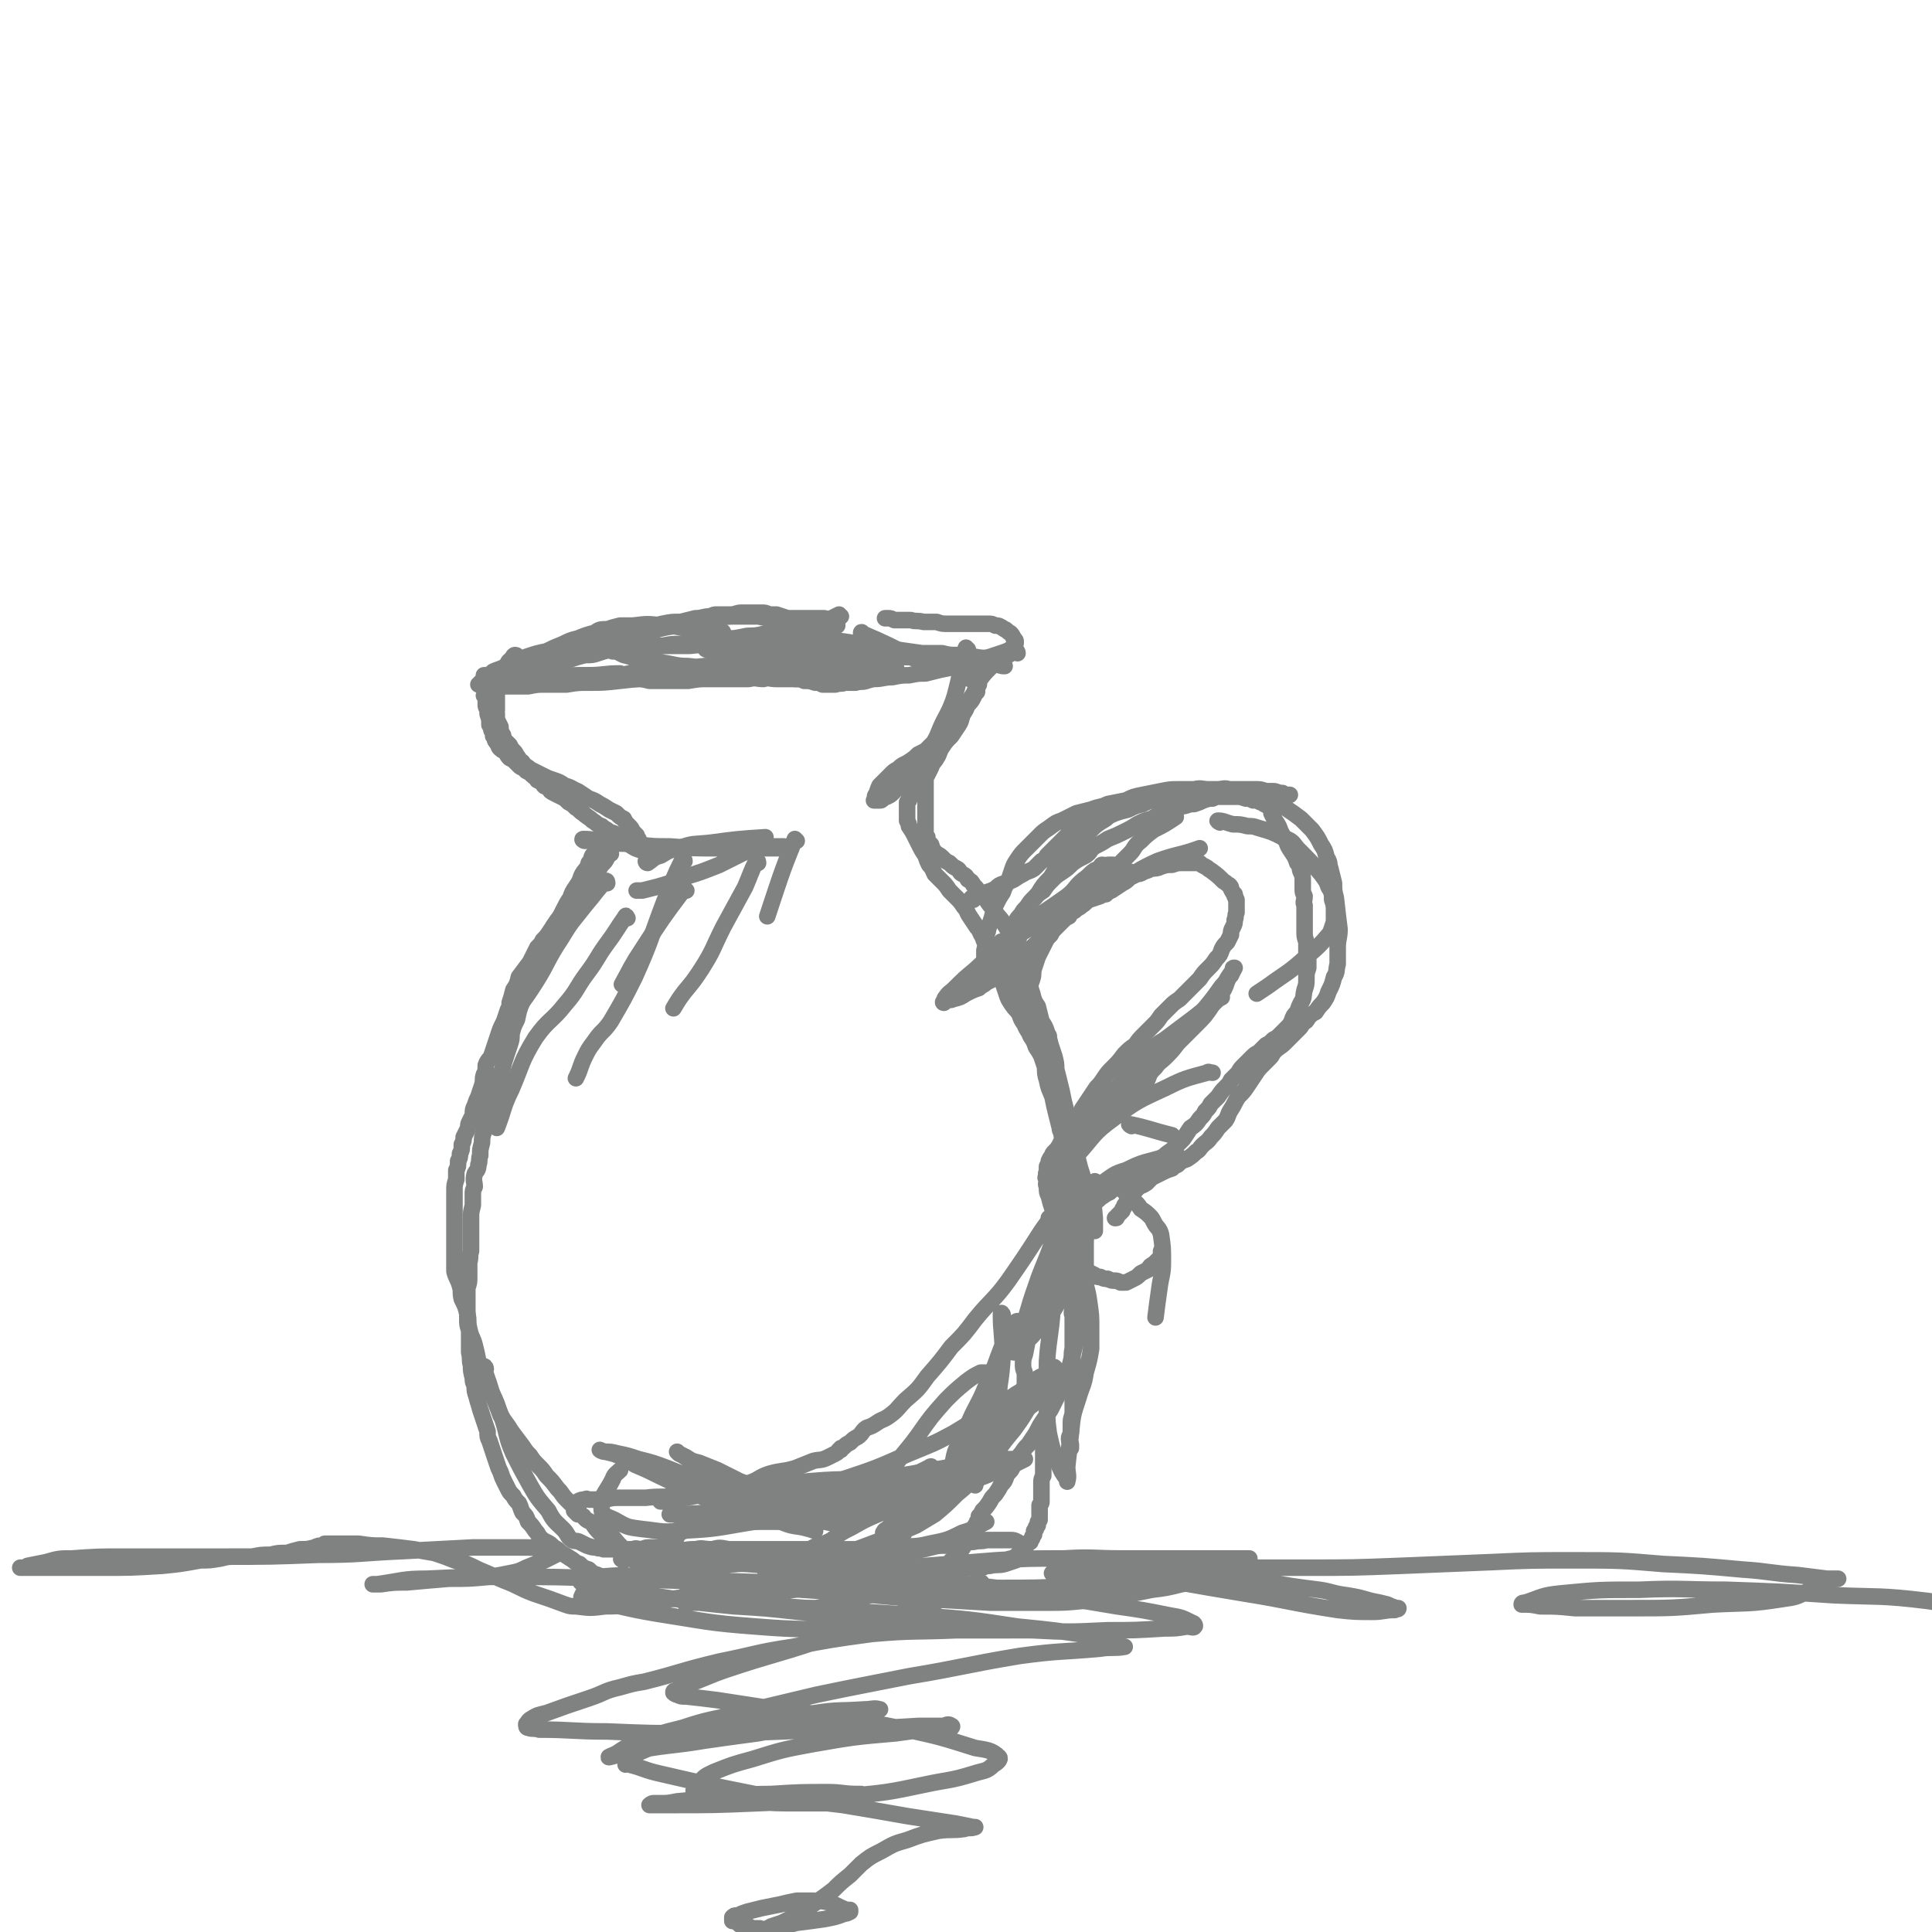 <svg viewBox='0 0 1050 1050' version='1.1' xmlns='http://www.w3.org/2000/svg' xmlns:xlink='http://www.w3.org/1999/xlink'><g fill='none' stroke='#808282' stroke-width='9' stroke-linecap='round' stroke-linejoin='round'><path d='M457,335c-1,0 -1,-1 -1,-1 -2,1 -2,1 -4,2 -4,1 -4,1 -8,2 -4,1 -4,1 -8,2 -3,1 -3,1 -6,1 -4,1 -4,1 -8,2 -5,1 -5,1 -9,2 -5,1 -5,0 -9,1 -5,1 -5,1 -10,1 -5,1 -5,1 -11,1 -6,1 -6,1 -13,2 -5,0 -5,0 -10,1 -5,0 -5,0 -10,1 -5,0 -5,0 -10,1 -4,0 -4,0 -8,0 -4,1 -4,1 -7,2 -3,1 -3,1 -7,1 -4,1 -4,1 -7,2 -4,1 -4,1 -8,2 -3,1 -3,1 -7,2 -3,0 -3,0 -6,1 -3,0 -3,0 -5,0 -3,1 -3,1 -5,1 -2,1 -2,0 -4,1 -2,0 -2,1 -3,1 -2,1 -2,0 -3,1 -1,0 -1,1 -2,1 -1,1 -1,1 -3,1 -1,1 -1,1 -2,1 0,0 0,0 -1,1 0,0 0,0 -1,0 0,1 0,1 -1,1 0,0 0,0 0,0 0,0 0,0 1,0 1,0 1,0 2,0 1,0 1,0 3,0 3,0 3,0 6,0 4,0 4,-1 7,-1 3,-1 3,-1 6,-1 2,0 2,0 4,0 2,0 2,0 3,0 1,0 1,0 3,0 2,-1 2,-1 4,-1 3,0 3,0 5,0 2,0 2,0 4,0 1,0 1,0 2,0 2,0 2,0 3,0 2,0 2,0 4,0 2,0 2,0 4,0 2,0 2,0 4,0 3,0 3,0 5,0 3,0 3,0 6,0 4,0 4,0 8,0 5,0 5,0 9,1 3,0 3,0 6,0 4,0 4,0 7,0 4,0 4,0 8,0 6,-1 6,-1 11,-1 7,0 7,0 13,0 5,0 5,0 9,0 4,-1 4,0 8,0 3,-1 3,0 7,0 2,0 2,0 5,0 2,0 2,0 4,0 2,0 2,0 4,0 2,0 2,-1 4,0 3,0 3,0 5,0 3,0 3,0 6,0 2,0 2,0 4,0 3,0 3,0 5,0 4,0 4,0 7,0 5,0 5,0 9,0 5,0 5,-1 10,-1 5,-1 5,-1 9,-1 5,-1 5,-1 9,-1 4,-1 4,-1 8,-2 5,-1 5,-1 10,-2 4,-1 4,-1 9,-2 4,-2 4,-2 8,-3 3,-1 3,-1 6,-2 3,-1 3,-1 5,-2 1,-1 1,-1 2,-2 1,-1 1,-1 1,-2 0,0 0,0 0,0 0,-1 0,-1 -1,-2 -1,-2 -1,-2 -2,-3 -2,-1 -2,-2 -3,-2 -3,-2 -3,-2 -5,-2 -2,-1 -2,-1 -4,-1 -2,0 -2,0 -3,0 -2,0 -2,0 -3,0 -2,0 -2,0 -4,0 -1,0 -1,0 -3,0 -2,0 -2,0 -4,0 -3,0 -3,0 -5,0 -3,0 -3,0 -6,-1 -4,0 -4,0 -7,0 -4,-1 -4,0 -7,-1 -3,0 -3,0 -6,0 -1,0 -1,0 -3,0 -2,-1 -2,-1 -3,-1 -1,0 -1,0 -2,0 '/><path d='M264,379c0,0 -1,-1 -1,-1 0,0 1,0 1,1 0,0 0,1 0,2 0,1 0,1 0,2 0,2 1,2 1,3 0,1 0,1 0,2 1,3 1,3 1,6 1,1 1,1 1,2 0,1 0,1 1,2 0,1 0,1 0,2 1,1 1,1 1,2 0,0 0,1 1,1 0,1 0,1 1,2 0,1 0,1 1,2 1,1 2,1 3,2 1,2 1,2 2,3 2,1 2,1 3,2 1,1 1,1 2,2 1,1 1,1 2,1 1,1 1,1 2,2 2,1 2,1 3,2 2,2 2,1 3,3 2,1 2,1 3,2 1,2 1,1 3,2 1,2 1,2 3,3 2,1 2,1 4,2 2,1 2,1 4,3 2,1 2,1 4,3 2,1 2,2 4,3 2,2 3,2 5,4 2,1 2,2 5,3 2,2 2,1 4,3 2,1 2,0 4,2 1,1 0,1 2,2 2,2 2,2 5,3 3,2 3,2 6,3 '/><path d='M553,355c0,-1 -1,-2 -1,-1 -2,0 -2,1 -4,2 -2,1 -2,0 -3,1 -2,2 -2,2 -4,3 -1,1 -2,1 -3,3 -3,3 -3,3 -6,7 -1,3 -1,3 -2,5 -1,3 -2,3 -3,6 -2,3 -1,3 -3,6 -2,3 -1,4 -3,7 -2,3 -2,3 -4,6 -3,3 -3,3 -5,6 -2,3 -1,3 -3,6 -1,2 -2,2 -3,5 -1,2 -1,2 -2,4 -1,1 -2,1 -3,3 0,1 0,1 -1,2 0,1 0,1 0,1 -1,1 -1,1 -2,2 0,1 0,1 -1,2 -1,1 -1,1 -1,1 -1,1 -1,1 -2,2 0,1 0,1 0,1 -1,1 -1,1 -1,1 0,1 0,1 0,1 0,1 0,1 0,1 0,0 0,0 0,0 0,1 0,1 0,1 0,1 0,1 0,1 0,1 0,1 0,2 0,2 0,2 0,4 1,2 1,2 1,3 2,3 2,3 3,5 1,2 1,2 2,4 2,4 2,4 4,7 1,3 1,3 2,5 2,2 2,3 3,5 2,2 2,2 4,4 2,2 2,2 4,5 2,2 2,2 4,4 2,2 2,2 4,5 2,2 1,2 3,5 2,3 2,3 4,6 2,2 1,2 3,5 1,3 1,3 3,6 1,3 1,3 2,6 2,3 2,3 3,7 1,3 1,3 3,6 1,3 1,3 2,6 1,3 1,3 3,6 2,3 2,2 4,5 1,3 1,3 3,6 1,3 2,3 3,6 2,3 2,3 3,6 2,3 2,3 3,5 1,3 1,3 2,6 0,3 0,4 1,7 1,5 1,4 3,9 1,5 1,5 2,9 1,4 1,4 2,8 0,2 1,2 1,4 1,3 1,3 1,6 1,3 0,3 1,6 0,4 1,4 1,8 0,4 0,4 0,9 0,4 0,4 1,9 0,4 0,4 1,8 0,3 0,3 0,7 0,3 0,3 0,7 0,3 0,3 0,6 0,2 0,2 0,5 0,4 0,4 0,7 0,4 0,4 0,8 0,4 0,4 1,7 0,3 -1,3 0,5 0,3 0,3 0,6 0,3 0,3 0,6 0,3 0,3 0,6 -1,4 0,4 0,7 0,3 -1,3 0,6 0,2 0,2 0,5 0,2 0,2 0,5 0,2 0,2 0,5 0,3 0,3 0,6 0,3 -1,3 -1,6 0,3 0,3 0,5 0,2 -1,2 -1,4 0,2 1,2 1,3 0,1 0,1 0,2 0,0 -1,0 -1,0 '/><path d='M332,464c0,0 -1,-1 -1,-1 -1,1 -1,2 -1,3 -1,2 -1,2 -3,4 -2,3 -2,3 -4,6 -2,3 -2,2 -5,5 -2,3 -2,3 -5,7 -3,3 -3,2 -5,6 -2,3 -2,3 -5,6 -2,3 -2,3 -4,6 -2,3 -2,3 -4,5 -1,2 -1,2 -3,4 -2,4 -2,4 -4,8 -3,4 -3,4 -6,8 -1,4 -1,4 -3,7 -1,4 -1,4 -2,7 0,2 0,2 -1,4 -1,3 -1,3 -2,6 -2,4 -2,4 -3,7 -1,3 -1,3 -2,6 -1,3 -1,3 -2,6 -1,2 -2,2 -3,5 0,3 0,3 -1,5 -1,3 0,3 -1,6 -1,3 -1,3 -2,6 -1,2 -1,2 -2,5 -1,2 -1,2 -1,5 -1,2 -1,2 -2,4 -1,2 0,2 -1,4 -1,2 -1,2 -2,4 0,2 0,2 -1,4 0,3 0,3 -1,5 0,2 0,2 -1,4 0,3 0,3 -1,5 0,3 0,3 0,5 -1,3 -1,3 -1,6 0,4 0,4 0,7 0,4 0,4 0,8 0,4 0,4 0,8 0,3 0,3 0,7 0,4 0,4 0,7 0,3 0,3 0,7 1,4 2,4 3,8 1,3 0,3 1,7 2,4 2,4 3,8 1,4 0,4 1,8 1,5 2,5 3,9 1,4 1,4 2,9 1,4 1,4 2,8 2,3 2,3 4,7 2,4 2,3 4,8 1,3 1,3 2,6 3,5 3,4 6,9 3,4 3,4 6,8 2,3 2,3 4,5 2,3 2,3 4,5 3,3 3,3 5,6 3,3 3,3 6,7 3,3 2,3 5,6 3,3 3,3 6,5 1,2 1,3 3,4 2,3 3,2 5,4 2,3 2,3 4,5 2,2 3,2 5,4 2,2 2,2 5,4 2,2 2,2 5,4 2,2 2,2 5,4 3,1 3,1 7,3 2,1 3,1 5,2 3,2 3,2 6,3 3,1 3,1 6,2 2,1 2,1 5,3 2,1 2,1 5,2 4,1 4,1 7,2 4,1 4,1 7,3 3,1 3,1 6,2 3,0 3,0 7,1 3,0 3,0 6,1 3,0 3,0 7,1 3,0 3,0 7,0 3,0 3,0 5,0 2,0 2,0 4,0 3,0 3,0 5,0 3,0 3,0 7,-1 2,0 2,0 5,-1 2,0 3,0 5,-1 2,0 2,0 4,-1 1,0 1,0 3,-1 2,0 2,0 3,0 2,-1 2,-1 4,-2 1,0 1,0 2,-1 2,-1 2,0 4,-1 1,-1 1,-1 2,-1 1,0 0,-1 1,-1 1,0 1,0 1,0 1,0 1,0 3,0 1,0 1,0 2,0 2,0 2,0 3,0 2,0 2,0 3,0 1,0 1,0 2,0 1,0 1,0 2,0 3,0 3,0 5,0 2,-1 2,-1 5,-1 1,0 1,0 3,0 2,0 2,0 5,0 1,0 1,-1 3,-1 1,0 1,0 3,0 1,0 1,0 2,0 0,0 0,0 1,0 1,0 1,0 1,0 0,0 1,0 1,0 0,0 0,0 0,0 '/><path d='M574,744c0,0 -1,-1 -1,-1 0,3 0,4 0,7 0,2 0,2 -1,5 0,2 0,2 0,4 -1,2 -1,2 -2,5 0,2 0,2 -1,5 0,3 0,3 0,6 0,3 -1,3 -1,6 0,4 0,4 -1,7 0,3 0,3 0,6 0,2 0,2 0,4 0,2 0,2 0,4 -1,2 -1,2 -1,4 0,2 0,2 0,3 0,1 0,1 0,2 0,1 0,1 0,2 0,2 0,2 0,3 0,1 0,1 -1,2 0,1 0,1 0,2 0,1 0,1 0,1 0,1 0,1 0,1 0,1 0,1 0,1 0,1 0,1 0,2 0,1 0,1 0,1 -1,1 -1,1 -1,2 0,0 0,0 0,1 0,0 0,0 -1,1 0,0 0,0 0,1 0,0 0,0 -1,1 0,0 0,0 0,0 0,1 0,1 0,1 0,1 0,1 0,1 -1,1 -1,1 -1,2 -1,1 -1,1 -1,2 -1,0 -1,0 -2,1 0,1 0,1 -1,2 0,0 0,0 0,1 -1,0 -1,0 -2,1 -1,1 -1,1 -2,2 -1,1 -1,1 -3,2 -1,0 -1,0 -3,1 -1,0 -1,0 -2,1 -2,0 -2,0 -3,0 -2,1 -2,1 -3,1 -3,1 -3,1 -5,2 -1,0 -1,0 -3,0 -2,0 -2,0 -3,0 -2,0 -2,0 -3,0 -2,0 -2,0 -3,1 0,0 0,0 0,0 '/><path d='M559,495c0,-1 -2,-1 -1,-1 2,-4 3,-4 6,-8 3,-5 3,-5 7,-9 3,-5 3,-5 6,-9 8,-8 7,-9 15,-16 4,-4 4,-4 9,-7 2,-2 3,-2 5,-3 3,-1 3,-1 7,-2 4,-2 4,-2 8,-3 4,-2 4,-2 8,-3 4,-1 4,-1 8,-2 5,-1 5,-1 9,-1 4,-1 4,-1 7,-1 5,0 5,0 9,0 4,0 4,0 9,1 6,1 6,1 11,2 5,1 5,1 10,3 4,1 4,1 8,4 3,2 3,2 7,5 3,3 3,3 6,6 3,4 3,4 5,8 2,3 2,3 3,7 2,3 1,3 2,6 1,4 1,4 2,8 0,4 0,4 1,8 1,9 1,9 2,17 0,5 -1,5 -1,10 0,5 0,5 0,9 -1,3 0,4 -2,7 -1,4 -1,4 -3,8 -1,3 -1,3 -3,6 -2,2 -2,2 -4,5 -2,1 -2,1 -4,3 -1,2 -1,2 -3,3 -1,2 -1,2 -2,3 -2,2 -2,2 -4,4 -2,2 -2,2 -4,4 -2,2 -3,2 -5,4 -2,2 -1,2 -3,4 -2,2 -2,2 -4,4 -2,2 -2,2 -4,5 -2,3 -2,3 -4,6 -2,3 -2,3 -5,6 -2,3 -2,4 -4,7 -2,3 -1,3 -3,6 -2,2 -2,2 -4,4 -2,3 -2,3 -4,5 -2,3 -2,2 -5,5 -1,1 -1,2 -3,3 -2,2 -2,2 -5,4 -3,1 -3,1 -5,3 -2,1 -2,1 -3,2 -3,1 -3,1 -5,2 -2,1 -2,1 -4,2 -2,1 -2,1 -3,2 -1,1 -1,1 -2,2 -3,2 -3,1 -5,3 -2,2 -1,2 -3,4 -2,2 -2,2 -3,4 -1,1 -1,1 -1,2 -1,1 -1,1 -1,2 -1,1 -1,1 -1,1 -1,1 -1,1 -1,1 -1,1 -1,1 -1,1 0,1 0,1 -1,1 '/><path d='M559,544c0,-1 -1,-1 -1,-1 0,-2 1,-3 1,-5 1,-3 1,-3 2,-6 1,-3 0,-3 1,-6 1,-3 1,-3 2,-6 2,-4 2,-4 4,-8 1,-2 1,-2 3,-4 1,-2 1,-2 3,-4 2,-2 2,-2 3,-3 2,-2 2,-2 4,-3 1,-2 1,-2 3,-3 2,-2 2,-1 4,-3 2,-1 2,-2 4,-3 3,-1 3,-1 6,-2 3,-2 3,-2 6,-3 3,-2 3,-2 6,-4 2,-1 2,-1 4,-3 2,-1 2,-1 4,-2 1,0 2,0 3,-1 3,-1 3,-1 5,-2 2,0 3,0 5,-1 3,-1 3,-1 6,-1 3,-1 3,-1 5,-1 3,0 3,0 5,0 1,0 1,0 2,0 1,0 1,0 3,0 1,1 1,1 3,2 2,1 1,1 3,2 4,3 4,3 7,6 2,1 1,1 3,2 1,1 1,1 1,2 1,2 1,2 2,3 0,0 0,0 0,1 1,1 0,1 1,2 0,1 0,1 0,2 0,1 0,1 0,2 0,1 0,1 0,3 -1,2 0,2 -1,4 0,2 0,2 -1,4 -1,2 -1,2 -1,4 -1,2 -1,2 -2,4 -2,2 -2,2 -3,4 -1,3 -1,3 -3,5 -2,3 -2,3 -4,5 -3,3 -3,3 -5,6 -3,3 -3,3 -6,6 -2,2 -2,2 -5,5 -3,2 -3,2 -5,4 -3,3 -3,3 -5,5 -2,3 -2,3 -4,5 -3,3 -3,3 -5,5 -3,3 -3,3 -5,6 -3,2 -3,2 -6,5 -3,4 -3,4 -6,7 -3,3 -3,3 -5,6 -2,3 -2,3 -4,5 -2,3 -2,3 -4,6 -2,3 -2,3 -4,6 -1,2 -1,3 -2,5 -2,3 -2,3 -4,6 -2,2 -2,2 -4,5 -1,1 -1,1 -2,3 0,1 -1,1 -1,2 -1,1 -1,1 -2,2 -1,1 -1,1 -1,2 -1,1 -1,1 -2,3 0,1 0,1 -1,3 0,1 0,1 0,3 -1,1 0,1 0,2 -1,1 -1,1 0,2 0,2 -1,2 0,4 0,3 0,3 1,5 1,4 1,4 2,7 1,3 1,3 2,6 1,3 1,3 3,6 2,3 2,3 4,5 1,3 1,3 3,5 1,3 1,3 2,5 1,2 1,2 3,4 1,1 1,1 2,3 2,1 2,1 4,2 1,1 1,1 3,1 2,1 2,1 4,1 2,1 2,1 4,1 1,0 1,0 3,1 2,0 2,0 3,0 2,-1 2,-1 4,-2 2,-1 2,-1 4,-3 2,-1 2,-1 4,-2 1,-2 1,-2 3,-3 1,-1 1,-1 2,-2 0,0 0,0 1,0 0,-1 0,-1 0,-1 1,0 0,0 1,-1 0,0 0,0 0,-1 0,0 0,0 0,-1 0,0 0,0 0,-1 '/><path d='M609,646c0,0 -1,-1 -1,-1 3,2 3,3 7,7 3,2 3,2 5,5 3,2 3,2 5,4 1,1 1,1 2,3 2,4 3,3 4,7 1,7 1,7 1,15 0,7 -1,7 -2,15 -1,7 -1,7 -2,15 '/><path d='M352,469c0,0 -1,-1 -1,-1 0,0 0,1 1,1 3,-2 3,-3 7,-4 5,-3 5,-3 10,-4 8,-3 8,-2 17,-3 15,-2 15,-2 30,-3 '/><path d='M393,344c0,-1 -1,-1 -1,-1 -2,-1 -2,0 -4,0 -2,0 -2,0 -4,-1 -4,0 -4,0 -8,0 -8,-1 -8,-2 -16,-2 -8,-1 -8,-1 -16,0 -3,0 -3,0 -7,0 -4,1 -4,1 -7,2 -4,0 -4,0 -7,2 -4,1 -4,1 -9,3 -4,1 -4,1 -8,3 -5,2 -5,2 -9,4 -5,1 -5,1 -11,3 -4,2 -4,2 -7,3 -3,2 -3,2 -6,3 -2,1 -3,1 -5,2 -1,1 -1,1 -3,2 -1,0 -1,0 -2,0 0,1 0,1 0,1 0,0 0,0 0,1 0,0 0,0 0,0 0,0 0,0 0,0 1,1 1,1 2,2 2,1 1,1 3,1 3,1 3,1 5,1 4,0 4,0 7,0 4,0 4,0 7,0 5,-1 5,-1 10,-1 5,0 5,0 11,0 6,-1 6,-1 12,-1 8,0 8,0 17,-1 9,-1 9,-1 18,-2 9,-1 9,-1 18,-2 6,-1 6,-1 13,-2 4,-1 4,-1 9,-1 4,-1 4,-1 8,-2 2,0 2,0 4,0 2,0 2,0 4,0 2,0 2,0 4,0 3,0 3,0 6,0 1,0 1,0 2,0 2,0 2,0 3,0 2,0 2,0 3,0 2,1 2,1 3,1 2,0 2,0 3,0 1,0 1,0 3,0 1,0 1,0 3,0 1,0 1,0 3,0 1,0 1,0 2,1 1,0 2,0 3,0 2,1 2,1 3,1 2,0 2,0 3,1 1,0 1,0 3,1 1,0 1,0 2,0 1,0 1,0 2,0 1,0 1,0 2,0 1,0 1,0 1,1 1,0 1,-1 1,0 1,0 0,0 1,0 0,0 0,0 0,1 '/><path d='M296,368c0,-1 -1,-1 -1,-1 1,-1 2,-1 3,-2 1,-1 1,-2 3,-3 1,-1 1,0 2,-1 2,-2 2,-2 3,-3 2,-1 2,-1 3,-2 2,-1 2,-1 4,-2 2,-2 2,-2 4,-3 3,-1 3,-1 5,-2 3,-1 3,-1 5,-2 3,-1 3,-1 6,-2 4,-1 4,-1 7,-2 6,-1 6,-1 11,-2 5,-1 5,-1 9,-2 5,-1 5,-1 10,-1 4,-1 4,-1 8,-2 4,0 4,-1 8,-1 2,-1 2,-1 4,-1 2,0 2,0 3,0 2,0 2,0 4,0 3,0 3,-1 6,-1 4,0 4,0 7,0 2,0 2,0 4,0 2,0 2,0 4,1 2,0 2,0 4,0 3,1 3,1 6,2 2,1 2,1 5,2 2,1 2,1 5,1 2,1 2,1 4,1 1,0 1,0 3,0 2,0 2,0 3,0 1,0 1,0 3,0 1,0 1,0 2,0 0,0 0,0 1,0 0,0 0,0 1,0 0,0 0,0 0,0 0,0 0,-1 0,-1 -1,0 -1,0 -2,-1 -2,-1 -2,-1 -5,-2 -3,0 -3,0 -6,0 -3,0 -3,0 -6,0 -3,0 -3,0 -6,0 -5,0 -5,0 -9,0 -4,0 -4,0 -9,-1 -5,0 -5,0 -10,0 -7,0 -7,0 -13,1 -10,1 -10,1 -20,4 -10,1 -10,2 -19,4 -8,2 -8,2 -15,4 -5,1 -5,1 -10,3 -5,1 -5,2 -9,3 -5,2 -5,2 -9,3 -5,2 -5,1 -10,2 -3,1 -3,1 -7,1 -3,1 -3,1 -5,1 -2,0 -2,0 -3,1 -2,0 -2,0 -4,1 -1,0 -1,0 -2,0 -1,1 -1,1 -2,1 -1,0 -1,0 -2,1 0,0 0,0 0,1 -1,0 -1,0 -1,0 0,0 0,0 0,1 0,0 0,0 1,0 1,1 1,1 2,1 1,0 1,0 2,0 2,0 2,0 4,0 2,0 2,0 4,0 3,0 3,0 6,-1 2,0 2,0 4,0 1,0 1,0 2,0 2,0 2,0 3,0 2,0 2,0 3,0 1,0 1,0 2,0 3,0 3,0 5,0 2,0 2,0 4,0 2,0 2,0 5,0 4,0 4,0 8,0 2,0 2,0 5,0 3,0 3,0 6,0 4,0 4,0 8,0 3,0 3,0 6,0 5,0 5,0 9,0 4,0 4,0 8,0 4,0 4,0 9,0 5,0 5,0 10,0 4,0 4,0 8,0 4,0 4,0 8,0 4,0 4,0 7,0 3,0 3,0 7,0 2,0 2,0 5,0 2,1 2,1 5,1 2,1 2,0 5,1 3,0 3,0 5,1 3,0 3,0 6,1 2,0 2,0 4,1 2,0 2,0 3,0 2,0 2,0 4,0 3,-1 3,0 5,-1 3,0 3,0 6,0 3,-1 3,0 6,-1 3,-1 3,-1 6,-2 5,-2 5,-2 10,-4 '/><path d='M281,357c0,0 0,-1 -1,-1 -1,0 -1,1 -2,2 0,1 0,1 -1,1 -1,1 -1,1 -1,2 -1,2 -2,1 -2,3 -2,2 -1,2 -2,4 -1,1 -1,1 -1,2 0,1 0,1 -1,3 0,2 0,2 0,4 0,2 0,2 0,5 0,2 0,2 0,4 -1,1 -1,1 0,2 0,2 0,2 0,3 1,2 1,2 2,4 0,2 0,2 1,4 1,1 0,1 1,3 1,1 1,1 3,3 1,2 1,2 2,3 1,1 1,1 2,3 1,1 1,1 1,2 2,1 2,1 3,3 2,1 2,1 3,2 2,1 2,1 4,2 2,1 2,1 4,2 2,1 2,1 5,2 3,1 3,1 6,3 4,1 4,2 7,3 3,2 3,2 6,4 3,1 3,1 6,3 2,1 2,1 5,3 2,1 2,1 4,2 2,2 2,2 4,3 1,2 1,2 3,4 1,1 1,1 2,3 1,1 1,1 2,2 0,1 0,1 1,2 0,0 0,0 0,1 '/><path d='M324,465c-1,0 -1,-2 -1,-1 -2,1 -1,3 -3,5 -1,4 -2,3 -4,7 -1,3 -1,3 -3,6 -2,3 -2,3 -3,6 -2,3 -2,3 -4,7 -2,4 -2,4 -5,8 -1,4 -1,4 -3,7 -2,4 -2,4 -4,8 -1,4 -2,4 -3,8 -2,4 -2,4 -3,9 -2,4 -3,4 -4,9 -2,5 -2,5 -3,10 -2,4 -2,4 -3,8 0,3 0,3 -1,6 -1,3 -1,3 -2,6 -1,3 -1,3 -2,7 -1,3 -1,3 -2,6 -1,4 -2,4 -3,7 -1,4 -1,4 -2,7 -1,3 -1,3 -2,7 -1,3 -1,3 -1,7 -1,3 -1,3 -1,6 -1,4 -1,3 -1,7 -1,2 0,3 -1,5 0,3 -1,3 -2,5 -1,4 0,4 0,7 -1,2 -1,2 -1,4 0,3 0,3 0,6 -1,4 -1,4 -1,7 0,3 0,3 0,6 0,3 0,3 0,6 0,3 0,3 0,6 -1,3 0,3 -1,6 0,4 0,4 0,8 0,3 0,3 -1,6 0,3 0,3 0,7 0,3 0,3 0,6 0,2 0,2 0,4 0,3 0,3 1,6 0,3 0,3 0,6 0,3 0,3 0,6 1,4 0,4 1,7 0,3 0,3 1,7 0,2 0,2 1,4 0,3 0,3 1,6 1,4 1,3 2,7 1,3 1,3 2,6 1,3 1,3 2,6 0,3 0,3 1,5 1,3 1,3 2,6 1,3 1,3 2,6 1,3 1,3 2,5 1,3 1,3 2,5 1,2 1,2 2,4 1,2 1,2 3,4 1,2 1,2 3,4 1,2 1,3 2,5 2,2 2,2 3,5 2,2 2,2 4,5 1,1 1,1 2,3 2,2 2,2 4,3 2,1 2,1 4,3 2,1 2,1 4,3 2,1 2,1 5,3 2,1 2,2 5,3 2,2 2,2 5,3 2,2 2,2 5,3 2,1 2,1 5,1 2,1 2,1 5,1 2,1 2,0 3,1 2,0 2,-1 4,0 3,0 3,0 5,0 3,0 3,0 5,0 3,0 3,0 5,0 3,-1 3,-1 7,-2 3,0 3,0 6,-1 3,-1 3,-1 6,-1 2,-1 2,-1 4,-1 2,-1 2,-1 4,-1 3,-1 3,-1 5,-1 2,-1 2,-1 4,-1 3,0 3,-1 5,-1 2,0 2,0 4,-1 2,0 2,0 4,0 3,0 3,0 5,0 3,0 3,0 6,0 3,0 3,0 6,0 2,0 2,0 5,0 2,0 2,0 5,0 2,0 2,0 4,0 3,0 3,0 6,0 2,1 2,0 4,1 2,0 2,0 5,0 3,-1 3,0 7,-1 3,0 3,-1 7,-1 2,-1 2,-1 5,-1 2,-1 2,-1 4,-1 2,-1 2,-1 4,-2 2,-1 2,-1 4,-2 1,-1 1,-1 3,-2 1,0 1,-1 1,-1 1,-1 1,-1 1,-1 0,0 0,0 1,-1 0,0 0,0 0,0 1,-1 1,-1 1,-2 0,0 0,0 1,-1 0,0 0,0 0,-1 0,0 0,0 0,0 -1,-1 -1,-1 -2,-1 -1,-1 0,-1 -2,-1 -1,-1 -1,-1 -2,-1 -2,0 -2,0 -3,1 -2,1 -1,1 -2,2 '/><path d='M264,744c0,-1 -1,-2 -1,-1 1,5 2,6 4,13 3,8 3,8 6,15 3,9 2,10 6,19 4,8 4,8 9,17 4,7 4,7 10,14 3,6 4,6 8,10 3,3 2,4 5,6 2,1 2,0 4,1 2,1 2,1 4,2 3,1 3,1 5,1 2,1 2,0 4,1 1,0 1,0 3,0 2,0 2,0 4,0 3,0 3,0 5,0 2,0 2,0 4,0 2,-1 2,0 5,0 2,-1 2,-1 5,-1 2,0 2,0 5,0 2,0 2,0 4,0 2,0 2,1 4,1 3,0 3,0 7,1 3,0 3,0 6,0 4,1 4,1 7,1 3,0 3,0 6,0 4,0 4,0 7,1 5,0 5,0 9,0 4,1 4,0 8,1 5,0 5,0 9,1 5,0 5,0 9,0 4,1 4,1 8,2 4,0 4,0 9,1 5,0 5,1 10,1 6,0 6,0 12,1 5,0 5,0 11,0 5,0 5,0 11,0 5,0 5,0 11,0 4,0 4,0 8,0 3,0 3,0 7,0 4,0 4,0 8,0 4,-1 4,-1 8,-1 4,-1 4,0 8,-1 3,-1 3,-1 6,-2 2,-1 2,-1 4,-2 0,-1 0,-2 1,-3 0,0 -1,1 -1,0 0,0 0,-1 0,-1 -1,-2 -1,-2 -2,-3 0,0 0,0 -1,-1 -2,-1 -2,-1 -4,-1 -3,0 -3,0 -6,0 -3,0 -3,0 -7,0 -3,1 -3,0 -7,1 -2,0 -2,0 -5,1 -2,0 -2,0 -4,0 -3,0 -3,0 -6,1 -4,0 -4,0 -8,1 -4,1 -4,1 -9,2 -5,1 -5,0 -11,2 -5,1 -5,2 -11,3 -6,1 -6,1 -11,2 -6,1 -5,2 -11,3 -5,1 -5,1 -10,2 -6,1 -6,1 -11,2 -6,1 -6,1 -12,3 -5,0 -5,1 -10,1 -4,1 -4,1 -9,1 -3,0 -3,0 -7,0 -2,0 -2,0 -5,0 -3,0 -3,0 -6,0 -3,-1 -3,-1 -7,-2 -2,-1 -3,-1 -5,-2 -3,-1 -3,-1 -5,-3 -1,-2 -2,-2 -3,-4 -1,-1 0,-1 -1,-3 0,0 0,0 0,-1 0,0 0,0 1,0 1,-1 1,-2 2,-2 3,-1 3,-1 5,-2 4,-1 4,-1 8,-1 4,-1 4,0 9,0 4,-1 4,-1 9,0 6,0 6,0 11,0 7,0 7,0 15,0 10,0 10,0 19,0 13,0 13,0 25,0 11,-1 11,0 22,-1 8,-1 9,0 17,-2 10,-2 10,-2 18,-6 7,-2 7,-3 13,-6 '/><path d='M526,353c-1,0 -1,-1 -1,-1 -1,2 0,3 -1,5 0,4 -1,4 -2,8 -1,5 -1,5 -2,9 -1,4 -1,4 -2,7 -3,8 -4,8 -7,15 -2,5 -2,5 -5,10 -2,4 -2,4 -5,8 -2,4 -2,4 -4,7 -3,3 -3,2 -6,5 0,1 -1,0 -1,1 -1,1 -1,1 -2,1 -1,1 -1,1 -3,3 -1,1 -1,1 -3,2 -1,0 -1,0 -2,1 -1,1 -1,1 -2,1 -1,0 -1,0 -2,0 0,0 -1,0 -1,0 0,0 0,0 1,0 0,-2 -1,-2 0,-3 1,-2 1,-3 2,-5 3,-3 3,-3 6,-6 2,-2 2,-2 4,-3 3,-3 3,-2 6,-4 3,-2 3,-2 5,-4 2,-1 2,-1 4,-2 2,-2 2,-2 4,-4 2,-2 2,-1 4,-3 2,-1 1,-2 2,-3 1,-1 1,-1 2,-2 1,-2 1,-2 2,-3 1,-2 1,-2 3,-4 1,-1 1,-1 3,-3 1,-1 1,-1 3,-3 2,-2 2,-2 3,-4 1,-2 1,-2 2,-3 0,-2 0,-2 1,-4 0,0 0,0 -1,-1 0,-1 0,-1 -1,-2 0,0 -1,0 -2,0 0,0 0,0 -1,0 0,0 0,0 0,0 '/><path d='M504,418c0,0 -1,-1 -1,-1 0,3 0,4 0,7 0,2 0,2 0,3 0,2 0,2 0,3 0,2 0,2 0,3 0,2 0,2 0,4 0,1 0,1 0,3 0,1 0,1 0,3 0,3 0,3 0,5 0,2 0,2 0,4 0,2 0,2 1,3 0,3 1,3 2,4 1,3 1,3 3,5 2,1 2,1 4,3 1,1 1,1 3,2 2,2 2,2 4,3 2,1 1,2 3,3 2,1 2,1 3,3 2,1 2,1 3,3 2,2 2,2 3,4 2,2 2,2 4,4 2,3 2,3 4,5 2,4 3,4 5,7 2,3 2,3 4,7 2,3 2,2 3,6 2,3 1,3 3,6 1,4 1,4 2,7 1,4 1,4 2,7 1,3 1,3 2,6 1,4 1,4 3,7 1,4 1,4 2,8 2,3 2,3 3,6 1,3 1,3 2,7 1,3 1,3 2,6 1,4 1,4 1,7 1,4 1,4 2,8 1,4 1,4 2,9 1,4 1,4 2,8 0,4 0,4 1,8 1,4 2,4 3,8 1,4 1,5 2,9 1,4 1,4 2,7 1,4 1,4 2,8 0,4 0,4 0,8 0,5 0,5 1,10 0,6 -1,6 -1,12 0,5 0,5 0,11 0,6 0,6 0,12 -1,5 -1,5 -2,10 0,5 0,5 -1,9 0,5 -1,5 -2,10 -1,4 -1,4 -2,8 -1,4 -1,4 -2,8 -1,3 -1,3 -3,7 -1,4 -1,4 -3,7 -2,4 -2,4 -4,8 -2,3 -2,3 -4,6 -2,3 -2,3 -4,7 -2,3 -2,3 -4,6 -2,2 -2,2 -4,5 -1,1 -1,1 -2,3 -2,2 -2,2 -3,5 -1,2 -2,2 -3,4 -1,3 -1,3 -3,5 -1,2 -1,2 -3,5 -2,2 -2,2 -3,4 -2,3 -2,3 -4,5 -1,2 -1,2 -2,3 0,1 0,2 -1,3 0,1 0,1 -1,2 -1,2 -1,2 -2,4 -1,2 -1,2 -2,4 -1,1 -1,1 -2,3 -2,3 -2,3 -3,5 -2,2 -2,2 -4,3 -1,2 -1,2 -3,4 -2,1 -2,1 -3,3 -1,0 -1,0 -1,1 -1,1 -1,1 -2,1 -1,1 -1,0 -2,1 -1,0 -1,0 -1,0 0,-1 0,-1 1,-3 0,0 0,0 0,0 '/><path d='M529,489c0,0 -2,0 -1,-1 3,-2 4,-1 8,-3 3,-1 3,-1 5,-2 2,-2 2,-2 5,-3 3,-1 3,-1 5,-2 3,-2 3,-2 5,-3 3,-2 3,-1 6,-3 2,-2 2,-2 4,-4 2,-1 2,-1 3,-3 2,-2 2,-2 4,-4 1,-1 1,-1 3,-3 2,-2 2,-2 4,-4 2,-1 2,-1 3,-3 2,-1 2,-1 3,-2 1,-1 1,-1 2,-2 2,-1 2,-1 4,-2 2,-1 2,-2 4,-3 3,-1 3,-1 6,-2 3,-2 3,-2 7,-3 3,0 3,0 7,-1 3,0 3,0 6,-1 3,0 3,0 6,0 3,-1 3,-1 6,-1 3,0 3,-1 6,-1 3,0 3,0 6,0 3,0 3,0 6,0 4,0 4,0 7,0 3,0 3,0 6,0 3,0 3,0 7,0 3,0 3,0 6,0 3,0 3,0 6,0 3,0 3,0 5,0 2,-1 2,-1 4,-1 1,0 1,0 2,0 1,0 1,0 2,0 0,0 0,0 1,0 0,0 0,0 1,0 0,0 0,0 1,0 0,0 0,0 0,0 0,0 1,0 1,0 -1,0 -1,0 -1,0 -2,0 -2,0 -3,-1 -3,0 -3,-1 -5,-1 -2,0 -2,0 -4,0 -3,-1 -3,-1 -5,-1 -4,0 -4,0 -8,0 -4,0 -4,0 -7,0 -3,-1 -3,0 -7,0 -2,0 -2,0 -4,0 -4,0 -4,-1 -8,0 -4,0 -4,0 -8,0 -5,0 -5,0 -10,1 -5,1 -5,1 -10,2 -5,1 -5,1 -9,3 -5,1 -5,1 -10,2 -4,2 -4,1 -9,3 -4,1 -4,1 -8,2 -4,2 -4,2 -8,4 -3,1 -3,1 -7,4 -3,2 -3,2 -5,4 -4,4 -4,4 -7,7 -3,3 -3,3 -5,6 -2,3 -2,3 -3,6 -1,3 -1,3 -2,6 -2,3 -2,3 -3,6 -2,3 -2,3 -4,7 -1,3 -1,3 -2,7 -1,3 -1,3 -2,6 0,2 -1,2 -1,4 0,3 0,3 0,5 -1,2 -1,2 -1,3 0,2 0,2 0,3 0,2 0,2 0,3 0,1 0,1 0,3 0,1 0,1 0,3 0,1 0,1 0,2 0,1 0,1 0,2 1,0 1,-1 2,-1 2,-3 2,-3 3,-5 2,-3 2,-3 3,-6 2,-3 2,-3 3,-6 1,-2 1,-2 2,-5 1,-2 1,-2 2,-4 1,-2 1,-2 2,-5 1,-2 1,-2 3,-4 1,-2 1,-2 3,-4 2,-3 2,-3 4,-5 2,-2 2,-2 5,-4 2,-3 2,-3 5,-6 2,-2 2,-2 5,-4 3,-2 3,-2 6,-5 3,-2 3,-2 7,-4 3,-2 2,-3 5,-5 4,-2 4,-2 7,-4 5,-2 5,-2 9,-4 4,-2 4,-2 7,-4 4,-2 4,-2 8,-3 3,-2 3,-2 6,-3 2,-1 2,-1 4,-2 2,0 2,0 4,-1 2,0 2,-1 4,-1 3,-1 3,-1 5,-1 3,-1 3,-1 5,-2 3,-1 3,-1 5,-1 2,-1 2,-1 4,-1 2,-1 2,0 4,0 1,-1 1,-1 2,0 2,0 2,-1 3,0 2,0 2,0 5,1 2,0 2,0 4,1 2,0 2,0 4,1 1,0 1,0 2,1 2,1 2,1 3,2 1,2 1,2 1,3 1,2 1,2 2,4 2,3 2,3 3,6 2,3 1,3 3,5 1,3 1,3 3,6 2,3 2,3 3,6 2,2 1,3 2,5 1,2 1,2 1,5 0,1 0,1 0,2 0,1 0,1 0,2 0,2 0,2 1,4 0,3 -1,3 0,5 0,3 0,3 0,5 0,2 0,2 0,5 0,2 0,2 0,4 0,3 0,3 1,6 0,3 0,3 0,5 0,3 0,3 1,5 0,2 0,2 0,4 -1,3 -1,3 -1,6 0,3 0,3 -1,6 -1,4 0,4 -2,7 -1,2 -1,2 -2,5 -2,2 -2,2 -3,5 -1,2 -1,2 -3,4 -1,1 -1,1 -3,3 -2,2 -2,2 -4,3 -2,2 -2,2 -4,3 -2,2 -2,2 -4,4 -2,1 -2,1 -4,3 -2,2 -2,2 -4,4 -2,2 -2,2 -3,4 -2,2 -2,2 -4,4 -1,2 -1,2 -3,4 -2,2 -2,2 -4,5 -2,2 -2,2 -4,4 -1,2 -1,2 -3,4 -1,2 -1,2 -3,4 -2,3 -2,3 -5,5 -2,3 -2,3 -4,6 -3,3 -3,3 -5,5 -2,2 -3,2 -5,4 -3,2 -3,2 -5,4 -2,2 -2,2 -4,4 -2,1 -2,1 -5,2 -3,1 -3,1 -6,3 -2,1 -2,1 -4,3 -3,1 -3,2 -5,3 -3,2 -3,2 -6,4 -2,2 -2,2 -5,3 -2,2 -2,2 -4,4 -2,1 -2,1 -3,2 -1,1 -2,2 -2,2 1,0 1,-1 2,-1 '/><path d='M580,626c0,-1 -1,-2 -1,-1 -2,4 -2,5 -3,11 -2,8 -2,8 -1,15 0,9 0,9 2,17 3,10 4,9 7,19 0,0 0,0 1,0 '/><path d='M328,829c0,-1 -2,-2 -1,-1 5,5 5,7 11,13 5,4 5,4 10,8 5,2 5,2 10,4 6,3 6,2 12,4 8,1 8,1 16,2 10,2 10,2 20,3 15,1 15,0 30,2 15,1 15,1 30,2 19,2 19,2 38,3 17,1 17,1 34,2 15,0 15,0 30,0 11,0 11,0 21,-1 9,-1 9,-1 17,-2 10,-2 10,-2 20,-4 8,-1 8,-1 16,-3 7,-1 7,-1 13,-2 5,-1 5,-1 9,-2 4,-1 4,-1 7,-3 3,-1 3,-1 5,-2 2,-1 2,-1 3,-3 0,-1 0,-2 0,-2 0,0 -1,0 -1,0 -4,0 -4,0 -8,0 -7,0 -7,0 -15,0 -22,0 -22,0 -45,0 -16,0 -16,-1 -32,0 -19,0 -19,0 -37,1 -25,2 -25,2 -50,4 -19,2 -19,2 -37,4 -21,3 -21,3 -41,6 -17,2 -17,2 -34,5 -14,2 -14,2 -28,4 -11,1 -11,2 -22,2 -8,1 -8,1 -16,0 -3,0 -3,0 -6,-1 -8,-3 -8,-3 -17,-6 -8,-3 -8,-4 -16,-7 -7,-3 -7,-3 -14,-6 -6,-3 -6,-3 -13,-5 -5,-2 -5,-2 -11,-4 -6,-1 -6,-1 -11,-2 -8,-1 -8,-1 -17,-2 -6,0 -6,0 -13,-1 -5,0 -5,0 -10,0 -4,0 -4,0 -8,0 -1,0 -1,0 -1,1 -3,0 -3,0 -5,1 -4,1 -4,1 -8,1 -4,1 -4,1 -7,2 -5,0 -5,0 -9,1 -5,0 -5,0 -10,1 -5,0 -5,0 -9,0 -4,0 -4,0 -8,1 -6,1 -6,1 -11,1 -11,2 -11,2 -21,3 -17,1 -17,1 -33,1 -12,0 -12,0 -24,0 -8,0 -8,0 -16,0 -2,0 -3,0 -4,0 0,0 1,0 2,0 1,0 1,0 2,-1 5,-1 5,-1 10,-2 7,-2 7,-2 14,-2 14,-1 14,-1 28,-1 27,0 27,0 54,0 26,0 26,0 52,-1 23,0 23,-1 46,-2 19,-1 19,-1 38,-2 13,0 13,0 25,0 8,0 8,0 17,1 3,0 4,1 6,2 0,0 -1,0 -1,0 -4,2 -4,2 -8,4 -5,2 -5,2 -10,4 -4,2 -4,2 -9,3 -5,1 -5,1 -11,2 -11,1 -11,1 -22,1 -12,1 -12,1 -23,2 -7,0 -7,0 -14,1 -2,0 -2,0 -4,0 0,0 -1,0 0,0 1,0 1,0 2,0 14,-2 14,-3 27,-3 21,-1 22,-1 43,-1 28,0 28,0 55,1 37,1 37,1 73,2 37,1 37,1 73,2 31,0 31,0 63,1 24,0 24,0 48,-1 21,0 21,-1 42,-2 15,0 15,0 29,-1 11,0 11,0 21,1 11,0 11,0 23,2 7,1 7,1 15,2 7,1 7,2 15,3 6,1 6,1 13,3 5,1 5,1 9,2 2,1 2,1 5,2 0,0 1,0 1,0 0,1 -1,0 -2,1 -6,0 -6,1 -12,1 -9,0 -10,0 -19,-1 -26,-4 -26,-5 -51,-9 -18,-3 -18,-3 -35,-6 -11,-2 -11,-1 -22,-2 -11,-2 -11,-2 -23,-2 -8,-1 -8,-1 -15,-1 -4,0 -4,0 -8,0 -1,0 -2,0 -1,0 4,-1 5,-2 10,-2 15,-1 15,-1 29,-1 26,0 26,0 52,0 23,0 23,0 46,0 26,0 26,0 52,-1 24,-1 24,-1 49,-2 22,-1 22,-1 45,-1 25,0 25,0 49,2 21,1 21,1 43,3 15,1 15,2 30,3 8,1 8,1 16,2 3,0 5,0 6,0 0,0 -2,0 -3,0 -3,1 -3,2 -6,3 -4,2 -4,3 -8,4 -6,3 -6,3 -13,4 -19,3 -19,2 -38,3 -22,2 -22,2 -45,2 -15,0 -15,0 -30,0 -10,-1 -10,-1 -19,-1 -5,-1 -5,-1 -10,-1 0,0 0,0 0,0 0,-1 1,-1 2,-1 9,-3 9,-4 19,-5 21,-2 21,-2 43,-2 23,-1 24,0 47,0 29,1 29,1 59,3 25,1 25,0 50,3 8,1 8,2 17,4 '/><path d='M318,457c-1,0 -2,-1 -1,-1 6,0 7,1 15,2 7,1 7,0 15,1 8,1 8,1 17,1 13,1 13,1 25,1 11,0 11,0 21,0 8,0 8,0 16,0 2,0 3,0 4,0 0,0 -1,0 -1,0 -2,0 -2,-1 -3,-1 -1,0 -1,0 -3,0 -2,0 -2,0 -4,0 -3,0 -3,0 -6,0 -2,1 -2,1 -5,2 -3,1 -3,1 -5,2 -6,3 -6,3 -12,6 -10,4 -10,4 -20,7 -7,3 -7,3 -14,5 -4,1 -4,1 -8,2 -1,0 -1,0 -3,0 0,0 0,0 0,0 '/><path d='M603,648c-1,-1 -1,-1 -1,-1 '/><path d='M545,513c0,0 -1,-2 -1,-1 3,7 3,8 7,16 4,8 4,8 8,16 2,5 2,5 5,10 2,3 2,2 4,5 1,2 0,2 1,3 0,1 1,2 1,1 -3,-3 -3,-4 -6,-8 -3,-4 -4,-4 -7,-6 0,-1 -1,-1 -1,-1 -1,0 -1,0 -1,0 -1,0 -1,0 -2,-1 -1,-1 -1,-1 -2,-2 0,-1 0,-1 -1,-2 0,-1 0,-1 0,-2 -1,-1 -1,-1 -1,-2 0,0 0,0 0,-1 0,-1 0,-1 0,-1 0,-1 0,-1 0,-2 0,-1 0,-1 0,-2 0,-2 0,-2 0,-3 0,-2 0,-2 0,-4 0,-3 0,-3 1,-6 0,-2 0,-2 0,-4 1,-2 1,-2 1,-4 1,-1 1,-1 3,-3 1,-2 1,-2 3,-3 3,-2 3,-2 6,-4 3,-2 3,-2 7,-4 5,-3 5,-2 10,-5 6,-3 6,-3 11,-7 4,-2 4,-3 8,-5 1,-2 1,-2 3,-3 1,-1 1,0 2,-1 0,0 -1,0 -1,-1 0,0 1,0 1,-1 0,-1 0,-1 0,-2 0,-1 1,-1 1,-1 0,-1 0,-1 0,-2 0,0 0,0 0,0 0,0 0,0 0,0 -1,0 -1,0 -2,0 -1,0 -2,0 -3,1 -3,1 -3,1 -5,2 -3,2 -3,3 -6,5 -5,4 -4,5 -9,9 -14,10 -14,9 -27,20 -12,9 -12,10 -23,20 -6,5 -6,5 -11,10 -3,3 -3,2 -5,5 -1,1 -1,2 -1,3 -1,0 0,-1 0,-1 1,0 1,0 1,0 2,-1 2,0 4,-1 4,-1 4,-1 7,-3 4,-2 4,-2 7,-3 2,-2 2,-1 4,-3 4,-2 4,-2 7,-4 5,-4 5,-4 9,-8 7,-6 7,-5 13,-11 7,-6 6,-6 12,-11 6,-5 6,-4 11,-9 4,-3 4,-4 7,-7 3,-3 3,-2 6,-5 3,-3 3,-4 6,-8 3,-3 3,-3 7,-7 3,-3 2,-4 6,-7 3,-3 3,-3 7,-6 6,-3 6,-3 12,-7 '/><path d='M601,486c0,0 -2,0 -1,-1 3,-3 4,-3 8,-5 10,-6 10,-7 21,-12 11,-4 12,-3 23,-7 '/><path d='M600,471c-1,0 -2,-1 -1,-1 7,1 8,2 16,4 '/><path d='M596,643c-1,0 -1,-1 -1,-1 -1,9 -1,10 0,20 0,4 0,4 0,7 '/><path d='M594,647c0,0 -1,-1 -1,-1 2,-2 3,-2 6,-3 6,-4 6,-5 13,-7 10,-5 10,-4 20,-7 4,-1 4,-1 8,-1 '/><path d='M576,640c0,0 -2,0 -1,-1 4,-6 5,-6 11,-12 9,-10 8,-11 19,-19 13,-10 14,-10 29,-17 10,-5 11,-5 22,-8 1,-1 1,0 3,0 '/><path d='M589,621c0,0 -1,-1 -1,-1 5,-9 5,-9 11,-18 4,-6 4,-6 9,-12 4,-6 4,-6 8,-11 4,-4 4,-4 8,-7 4,-4 4,-4 9,-7 8,-6 8,-6 16,-12 5,-4 5,-4 11,-8 2,-2 2,-2 4,-3 '/><path d='M601,609c0,0 -2,-1 -1,-1 4,-6 5,-6 10,-12 5,-5 5,-5 10,-11 7,-8 8,-7 15,-15 10,-10 10,-10 19,-21 5,-6 5,-6 10,-13 3,-3 2,-3 5,-7 1,-1 1,-1 2,-3 0,0 0,0 0,0 0,0 0,0 0,0 -1,0 -1,0 -1,1 0,1 0,1 -1,3 -1,1 -1,1 -2,3 -1,3 -1,3 -2,5 -3,4 -3,4 -6,8 -4,6 -4,6 -9,11 -5,5 -5,5 -10,10 -3,4 -3,4 -7,8 -2,2 -3,2 -5,5 -1,1 -1,1 -2,2 -1,0 0,1 -1,1 -1,3 -1,3 -2,5 -1,1 -2,1 -3,2 '/><path d='M615,612c0,0 -2,-1 -1,-1 10,2 11,3 23,6 '/><path d='M567,752c0,-1 -1,-2 -1,-1 -3,4 -2,6 -6,12 -4,7 -4,7 -9,14 -5,6 -5,6 -10,13 -5,6 -5,5 -10,11 -5,6 -5,6 -11,11 -6,6 -6,6 -12,11 -5,3 -5,3 -10,6 -9,4 -10,4 -19,8 -8,3 -8,3 -16,6 -5,3 -5,3 -11,5 -5,1 -5,1 -9,1 -2,1 -2,1 -4,1 -3,0 -3,1 -6,1 -4,1 -4,1 -8,1 -3,0 -3,0 -6,0 -1,1 -1,1 -3,1 0,0 -1,0 0,0 0,0 0,0 1,-1 2,-1 2,-1 4,-2 4,-2 4,-2 7,-3 4,-2 4,-2 8,-3 4,-2 4,-2 8,-4 4,-1 4,-1 8,-3 5,-4 5,-4 11,-7 7,-4 7,-4 14,-7 7,-3 7,-3 14,-6 6,-2 6,-2 12,-4 4,-1 4,-1 8,-3 5,-1 5,-1 10,-3 6,-2 6,-2 12,-4 6,-2 6,-3 12,-5 4,-1 4,-1 8,-3 2,-1 2,-1 4,-2 0,0 0,0 0,0 -1,0 -1,0 -1,0 -4,0 -4,0 -8,0 -6,1 -6,0 -13,1 -17,3 -17,3 -34,6 -16,3 -16,2 -32,6 -13,2 -13,3 -25,6 -13,3 -13,3 -26,5 -10,2 -10,2 -20,3 -7,1 -7,1 -15,2 -4,1 -4,0 -9,1 -1,0 -1,0 -2,0 -2,0 -2,0 -3,0 -2,0 -2,0 -4,0 0,0 0,0 0,0 -1,0 -1,0 -1,0 1,0 1,0 2,0 4,1 4,1 7,1 5,1 5,1 9,1 5,0 5,0 9,1 7,0 7,0 14,1 13,0 13,0 27,0 14,-1 14,-1 29,-3 11,-1 11,-1 23,-3 8,-1 8,-1 17,-3 5,-1 5,-1 10,-3 3,-1 3,-1 5,-3 1,-1 2,-1 2,-2 -1,-1 -2,-1 -4,-2 -4,-1 -4,-1 -7,-2 -6,-1 -6,-1 -11,-1 -7,-1 -7,-1 -13,-1 -8,-1 -8,-1 -16,0 -13,0 -14,0 -27,1 -20,2 -20,2 -41,5 -8,1 -8,1 -16,2 -5,1 -5,1 -10,2 -4,0 -4,0 -7,1 -2,0 -2,0 -5,1 -1,0 -1,0 -2,0 '/><path d='M368,835c0,0 -1,0 -1,-1 7,-3 8,-3 16,-6 17,-6 17,-5 34,-11 20,-6 21,-6 41,-13 18,-6 18,-6 36,-14 12,-5 13,-5 24,-11 10,-6 10,-6 18,-13 4,-4 4,-5 7,-9 0,0 0,0 0,-1 0,-1 0,-1 0,-2 0,-2 0,-2 -1,-4 0,-1 0,-2 -2,-3 0,-1 -1,-1 -2,-1 -1,0 -1,0 -2,0 -2,0 -2,0 -3,0 -4,2 -4,2 -8,5 -6,5 -6,5 -11,10 -8,9 -8,9 -15,19 -8,11 -9,10 -16,22 -3,7 -3,7 -5,14 0,2 0,2 0,4 1,1 2,1 3,2 3,2 3,2 6,3 2,0 2,0 5,0 2,0 2,0 4,-1 4,-3 4,-3 8,-6 7,-7 7,-7 15,-14 9,-9 8,-9 17,-18 9,-9 9,-8 18,-17 7,-6 8,-5 13,-12 2,-3 1,-4 2,-7 0,-2 1,-2 1,-3 0,0 -1,1 -1,1 0,0 -1,0 -1,0 0,0 0,0 -1,0 0,0 0,0 -1,0 -2,1 -2,1 -4,3 -4,2 -4,2 -7,5 -5,3 -5,3 -9,7 -5,5 -5,6 -10,11 -9,12 -9,12 -18,24 -5,8 -5,8 -11,16 -3,3 -3,3 -7,6 -1,1 -2,1 -3,2 0,0 0,0 0,0 0,-2 0,-2 0,-3 1,-4 1,-4 2,-7 2,-4 2,-4 4,-8 1,-3 1,-3 2,-5 0,-1 0,-1 1,-2 0,0 0,0 0,0 0,0 0,0 0,0 -1,0 -1,1 -2,1 -4,2 -4,2 -8,4 -8,4 -8,4 -16,7 -19,6 -19,7 -38,12 -19,4 -19,4 -38,7 -17,3 -17,3 -35,4 -10,1 -10,0 -20,-1 -8,-1 -8,-1 -15,-5 -4,-2 -7,-2 -7,-6 -1,-7 2,-8 6,-16 1,-3 2,-3 4,-5 '/><path d='M443,341c0,0 0,-1 -1,-1 -5,1 -5,2 -10,3 -6,1 -6,1 -12,2 -8,2 -8,2 -16,3 -7,1 -7,1 -14,2 -7,1 -7,0 -15,1 -4,0 -4,0 -8,0 -4,0 -4,0 -9,0 -5,0 -5,0 -10,1 -4,0 -4,0 -8,1 -3,0 -3,0 -6,1 0,0 -1,-1 -1,0 0,0 1,0 2,0 2,1 2,1 4,2 5,1 5,2 9,3 6,1 6,0 11,1 8,1 8,2 15,2 10,1 10,2 21,2 12,1 12,1 25,1 13,0 13,0 26,0 10,0 10,0 20,-1 7,0 7,0 13,0 3,-1 3,-1 6,-1 1,0 2,0 2,0 -3,-1 -5,-1 -9,-2 -3,0 -3,0 -7,-1 -3,0 -3,0 -7,-1 -3,0 -3,0 -7,0 -4,0 -4,0 -9,0 -9,-1 -9,-1 -18,0 -12,0 -12,0 -24,1 -12,1 -12,1 -23,2 -10,1 -10,1 -19,2 -6,0 -6,0 -12,1 -3,0 -3,1 -7,1 -4,0 -4,0 -7,1 -4,0 -4,0 -8,0 -4,0 -4,0 -7,0 -2,0 -2,0 -4,0 -1,0 -1,0 -3,0 0,0 -1,0 -1,0 1,0 2,0 4,0 9,0 9,-1 18,-1 '/><path d='M427,359c0,-1 -2,-1 -1,-1 9,-1 10,-1 20,-1 15,-1 15,-1 30,0 17,0 17,0 34,1 13,1 13,1 26,3 5,0 5,0 9,1 1,0 0,0 1,0 0,0 0,0 0,0 -3,-1 -3,-2 -6,-3 -5,-2 -5,-1 -10,-2 -5,-1 -5,-1 -9,-1 -5,0 -5,0 -9,-1 -6,0 -6,0 -11,0 -7,-1 -7,-1 -14,-2 -6,-1 -6,-1 -13,-2 -7,-1 -7,-1 -13,-2 -7,-1 -7,-1 -14,-1 -7,-1 -7,0 -15,0 -8,-1 -8,-1 -15,0 -7,0 -7,-1 -13,0 -5,0 -6,0 -11,1 -3,0 -3,0 -6,1 -1,1 -1,1 -3,2 0,0 -1,1 0,1 2,0 3,0 6,0 5,0 5,0 10,0 7,0 7,0 13,0 15,0 15,0 31,1 24,0 24,0 48,0 '/><path d='M469,345c0,-1 -1,-2 -1,-1 14,6 16,7 31,15 '/><path d='M545,715c0,-1 -1,-2 -1,-1 0,10 1,11 1,22 -1,16 -2,16 -4,31 -2,12 -3,12 -6,24 -2,8 -3,10 -5,16 0,1 0,-1 0,-2 1,-3 1,-3 1,-7 2,-7 2,-7 4,-14 1,-8 1,-8 2,-15 1,-6 1,-6 2,-13 1,-5 0,-5 2,-10 1,-6 1,-6 4,-12 2,-4 2,-4 5,-9 2,-3 2,-3 3,-5 1,-1 0,-2 0,-2 -1,0 -1,1 -2,2 -2,3 -2,3 -3,6 -3,4 -3,5 -5,10 -3,8 -3,9 -7,17 -4,10 -5,10 -9,19 -3,7 -4,6 -6,13 -2,4 -2,4 -3,9 0,2 0,3 1,5 0,0 0,-1 0,-2 0,0 0,0 0,0 1,0 1,0 1,0 1,0 1,0 2,0 2,0 2,0 3,0 1,0 1,0 2,0 0,0 0,0 0,0 1,0 1,0 1,0 0,0 0,0 0,0 -4,3 -4,4 -9,6 -13,7 -13,7 -27,12 -10,3 -11,3 -21,4 -7,0 -7,0 -13,-1 -7,-1 -7,-1 -15,-2 -12,-3 -12,-3 -24,-6 -9,-2 -9,-2 -17,-5 -6,-3 -6,-3 -12,-6 -5,-2 -5,-2 -10,-4 -4,-1 -4,-1 -7,-3 -2,-1 -2,-1 -4,-2 -1,-1 -1,-1 -1,-1 1,1 1,1 3,2 3,2 3,2 5,3 3,2 3,2 6,3 4,2 4,2 8,4 5,3 5,4 10,7 7,5 7,6 14,10 7,4 7,4 15,8 4,2 4,1 9,3 2,1 2,1 4,1 1,1 1,2 1,2 -3,-1 -3,-1 -7,-2 -7,-1 -7,-1 -14,-4 -11,-4 -12,-4 -22,-9 -9,-5 -9,-6 -18,-11 -9,-4 -9,-4 -19,-8 -8,-3 -8,-3 -16,-5 -6,-2 -6,-2 -11,-3 -4,-1 -4,-1 -7,-1 -2,0 -3,-1 -3,-1 0,0 2,1 3,1 4,1 5,1 9,3 4,2 4,2 7,4 7,3 7,3 13,6 13,6 12,7 25,12 12,4 12,4 24,8 10,2 10,2 21,4 10,1 10,1 20,1 5,1 5,1 9,0 3,0 3,0 5,-2 0,0 0,0 0,-1 0,0 0,0 -1,0 -1,0 -1,0 -2,-1 -3,-1 -3,-1 -6,-2 -6,-1 -6,-1 -12,-2 -12,-2 -12,-1 -24,-3 -8,-1 -8,-1 -16,-2 -4,0 -4,0 -8,-1 -2,0 -2,-1 -4,-1 0,-1 -1,-1 0,-1 0,1 1,1 3,1 3,1 3,2 6,2 4,2 4,2 8,3 7,1 7,1 15,1 11,0 11,0 22,0 10,-1 11,-1 21,-3 10,-1 10,-2 20,-4 11,-3 11,-3 22,-7 8,-3 8,-3 15,-8 7,-4 7,-4 13,-9 5,-5 5,-5 10,-9 4,-5 4,-5 7,-10 3,-4 3,-4 5,-9 1,-3 1,-4 1,-7 0,-3 0,-3 0,-5 0,-2 -1,-2 -1,-5 0,-3 0,-3 1,-6 1,-5 1,-5 2,-10 2,-6 3,-6 5,-11 3,-6 3,-6 5,-13 3,-6 4,-6 6,-13 2,-6 2,-6 2,-12 1,-4 1,-4 0,-9 0,-1 0,-1 -1,-2 0,-2 -1,-2 -2,-2 -1,-1 -1,-1 -2,-2 -1,0 -1,0 -2,0 0,0 0,0 0,0 0,2 0,2 1,5 1,8 2,8 2,16 1,14 0,14 -1,29 -1,14 -2,14 -3,28 0,11 0,11 0,22 0,9 0,9 1,17 2,9 2,9 5,16 2,5 2,5 5,9 0,1 0,2 0,1 1,-3 0,-4 0,-8 1,-9 1,-9 2,-18 1,-10 1,-10 4,-19 2,-7 3,-7 4,-14 2,-7 2,-7 3,-13 0,-6 0,-6 0,-11 0,-7 0,-7 -1,-14 -1,-8 -2,-8 -3,-15 -1,-5 -1,-5 -1,-11 -1,-4 -1,-4 -1,-8 0,-2 0,-2 0,-4 0,-1 0,-1 0,-2 0,-1 0,-1 1,-2 0,-1 -1,-1 0,-2 0,0 0,0 0,-1 0,0 0,0 0,0 1,-1 1,-1 1,0 0,1 -1,1 -1,2 0,4 0,4 0,7 -1,5 0,5 -1,10 -3,8 -3,8 -7,15 -3,8 -3,8 -8,16 -5,7 -6,7 -11,13 -4,4 -4,4 -7,7 -2,1 -2,2 -3,2 0,0 1,0 1,-1 1,-3 1,-3 2,-7 5,-14 4,-14 9,-28 4,-12 5,-12 9,-24 4,-9 5,-9 9,-18 1,-5 2,-5 3,-10 0,-1 -1,-2 -1,-2 -1,-1 -1,1 -1,2 -3,4 -3,4 -6,7 -5,8 -5,8 -10,15 -9,14 -9,14 -18,27 -8,11 -9,10 -18,21 -6,8 -6,8 -13,15 -6,8 -6,8 -13,16 -5,7 -5,7 -12,13 -4,4 -4,5 -8,8 -4,3 -4,2 -7,4 -3,2 -3,2 -6,3 -3,2 -2,3 -5,5 -2,1 -2,1 -4,3 -2,1 -2,1 -3,2 -1,1 -1,1 -2,1 0,1 0,1 0,1 0,0 0,0 -1,0 -1,1 0,1 -2,2 -2,1 -2,1 -4,2 -4,2 -4,1 -8,2 -5,2 -5,2 -10,4 -7,2 -7,1 -14,3 -6,2 -5,3 -11,5 -5,2 -5,2 -10,4 -7,1 -7,1 -13,2 -8,1 -8,1 -16,1 -9,1 -9,0 -17,1 -7,0 -7,0 -14,0 -4,0 -4,0 -8,1 -3,0 -3,0 -5,0 -2,0 -2,0 -4,0 0,0 0,0 0,0 -1,0 -1,-1 -2,0 -2,0 -2,0 -4,1 -1,1 -1,1 -2,2 0,2 0,2 0,3 1,1 1,1 2,2 '/><path d='M341,499c0,0 -1,-2 -1,-1 -5,7 -5,8 -11,16 -5,7 -4,7 -10,15 -6,8 -5,9 -12,17 -7,9 -9,8 -16,18 -8,13 -7,14 -13,28 -5,10 -4,11 -8,21 '/><path d='M372,468c0,-1 -1,-2 -1,-1 -5,10 -5,11 -10,23 -8,21 -7,21 -16,41 -6,12 -6,12 -13,24 -4,6 -5,5 -9,11 -3,4 -3,4 -5,8 -3,6 -2,6 -5,12 '/><path d='M330,480c0,0 0,-2 -1,-1 -5,5 -5,6 -11,13 -7,9 -7,8 -13,18 -8,12 -7,13 -14,24 -7,11 -8,11 -15,22 '/><path d='M412,469c0,0 0,-2 -1,-1 -3,6 -3,7 -6,14 -6,11 -6,11 -12,22 -6,12 -5,12 -12,23 -4,6 -4,6 -9,12 -3,4 -3,4 -6,9 '/><path d='M433,457c0,0 -1,-1 -1,-1 -8,20 -8,21 -15,42 '/><path d='M373,484c-1,0 -1,-2 -1,-1 -12,16 -12,16 -23,33 -6,9 -6,10 -11,19 '/><path d='M663,447c0,0 -2,-1 -1,-1 3,0 4,1 8,2 4,0 4,0 8,1 3,0 3,0 6,1 7,2 7,2 13,5 5,2 5,2 8,6 7,7 7,7 13,14 3,4 3,4 4,7 2,3 2,4 2,7 1,3 1,3 1,6 0,2 0,2 0,5 0,1 0,1 0,1 -1,3 -1,3 -2,6 -6,7 -6,7 -13,13 -10,9 -10,8 -21,16 -3,2 -3,2 -6,4 '/><path d='M339,848c-1,0 -2,-1 -1,-1 9,0 10,0 21,1 24,1 24,1 47,2 30,2 30,3 60,6 30,2 30,2 59,5 17,2 17,2 34,4 24,4 24,4 48,8 14,2 14,2 29,5 6,1 6,1 12,4 1,0 2,2 1,2 0,1 -2,0 -4,0 -6,1 -6,1 -12,1 -16,1 -16,1 -31,1 -21,1 -21,1 -41,0 -20,0 -20,0 -40,-2 -22,-2 -22,-2 -45,-5 -21,-2 -21,-1 -42,-3 -18,-2 -18,-2 -35,-3 -10,-1 -10,-1 -19,-2 -4,0 -5,0 -8,0 0,0 1,0 2,0 1,0 1,0 3,0 3,0 3,0 5,0 4,0 4,0 8,-1 8,-1 8,-1 17,-2 16,-3 16,-3 33,-5 12,-2 12,-1 25,-3 7,-1 7,0 15,-2 2,0 4,-1 5,-2 0,0 -2,-1 -4,-1 -7,-2 -7,-3 -14,-4 -13,-2 -13,-2 -26,-2 -20,0 -20,0 -41,1 -18,1 -18,1 -37,4 -15,2 -15,2 -30,5 -8,2 -8,2 -14,5 -2,1 -2,2 -3,4 0,0 0,1 1,1 2,1 3,0 5,1 17,3 17,4 35,7 26,4 27,5 54,7 25,2 25,1 50,2 16,0 16,0 32,0 15,0 15,0 31,0 9,0 9,0 19,0 3,0 6,0 6,0 0,0 -3,0 -5,0 -12,0 -12,-1 -24,0 -23,1 -23,0 -46,2 -22,3 -22,3 -43,7 -20,3 -20,4 -40,8 -21,5 -21,6 -41,11 -6,1 -6,1 -13,3 -9,2 -8,3 -17,6 -12,4 -12,4 -23,8 -4,1 -5,1 -8,3 -2,1 -2,2 -3,3 0,1 0,2 1,2 3,1 3,0 6,1 18,0 18,1 37,1 24,1 24,1 49,1 23,-1 23,0 46,-1 21,-1 21,-1 42,-2 16,0 16,0 32,-1 7,0 7,0 14,0 2,-1 3,-1 4,0 1,0 0,1 0,1 0,0 0,0 -1,0 -14,1 -15,1 -29,3 -23,2 -23,2 -46,6 -16,3 -16,3 -32,8 -11,3 -11,3 -21,7 -4,2 -5,2 -8,6 -2,1 -2,2 -3,4 0,1 0,2 1,3 3,1 4,0 8,0 12,1 12,2 24,3 11,1 11,1 23,1 9,0 9,0 19,0 5,0 5,-1 10,-1 1,0 1,0 2,-1 1,0 2,0 3,-1 0,-1 0,-1 1,-2 0,0 0,0 0,0 -1,0 -1,0 -2,0 -8,0 -8,-1 -16,-1 -15,0 -15,0 -31,1 -15,0 -15,1 -29,2 -11,1 -11,1 -22,2 -5,1 -5,1 -10,1 -2,0 -2,0 -3,0 -1,0 -2,1 -2,1 0,0 0,0 1,0 5,0 5,0 10,0 24,0 24,0 48,-1 25,-1 25,-1 51,-4 20,-2 20,-2 39,-6 14,-3 14,-2 27,-6 6,-2 7,-1 11,-5 2,-1 4,-3 3,-4 -4,-4 -7,-4 -13,-5 -19,-6 -19,-6 -37,-10 -20,-4 -20,-4 -40,-7 -18,-3 -18,-2 -37,-5 -13,-2 -13,-2 -26,-4 -8,-1 -8,-1 -17,-2 -3,0 -3,0 -5,-1 -1,0 -2,-1 -2,-1 0,-1 0,-1 1,-1 3,-2 3,-2 5,-3 12,-4 12,-5 24,-9 24,-8 24,-7 48,-15 20,-6 20,-7 39,-13 14,-5 14,-5 27,-9 8,-3 9,-3 17,-6 3,-1 3,-1 5,-3 1,0 2,-1 1,-1 -2,0 -3,1 -7,1 -13,0 -13,0 -26,0 -30,-1 -30,0 -61,-1 -26,0 -26,0 -51,-1 -19,-1 -19,-2 -38,-2 -13,-1 -13,-1 -25,0 -4,0 -5,0 -9,2 0,0 -1,1 0,1 2,1 3,1 6,1 10,2 10,3 20,4 23,4 23,4 46,6 25,2 25,1 51,3 30,2 30,2 61,4 26,2 27,2 53,6 20,2 20,2 40,5 8,2 8,3 16,5 1,1 3,1 2,1 -5,1 -7,0 -13,1 -22,2 -22,1 -44,4 -30,5 -30,6 -60,11 -25,5 -26,5 -50,10 -21,5 -21,5 -42,10 -16,4 -16,3 -31,8 -12,3 -12,3 -23,7 -7,3 -7,3 -13,7 -2,1 -5,2 -4,2 5,-1 8,-3 17,-4 17,-3 17,-2 35,-5 14,-2 14,-2 29,-4 10,-2 10,-1 21,-3 11,-2 11,-3 22,-5 8,-2 8,-2 16,-3 3,-1 3,-1 6,-2 0,0 2,0 1,0 -3,-1 -4,0 -8,0 -14,1 -14,0 -27,2 -23,3 -23,3 -46,7 -16,4 -16,4 -31,8 -10,3 -11,3 -20,7 -3,2 -3,3 -5,5 -1,1 -1,1 -1,1 1,0 1,-1 2,0 8,2 8,3 17,5 26,6 26,6 51,11 24,4 24,3 48,6 18,3 18,3 35,6 13,2 13,2 26,4 5,1 5,1 10,2 1,0 1,0 1,0 -3,1 -3,0 -6,1 -7,1 -7,0 -14,1 -9,2 -9,2 -17,5 -7,2 -7,2 -14,6 -6,3 -6,3 -11,7 -3,3 -3,3 -6,6 -5,4 -5,4 -9,8 -8,6 -8,6 -16,11 -6,4 -6,4 -12,7 -3,1 -3,1 -6,2 -1,1 -2,1 -2,1 1,0 2,0 3,0 6,-2 6,-1 13,-3 8,-1 8,-1 15,-2 5,-1 6,-1 11,-3 1,0 1,0 3,-1 0,0 0,-1 0,-1 0,0 -1,0 -2,0 -5,-2 -4,-2 -9,-4 -5,-1 -5,-1 -10,-1 -4,0 -4,0 -8,0 -5,1 -5,1 -9,2 -5,1 -5,1 -10,2 -4,1 -4,1 -8,2 -3,1 -3,1 -5,2 -2,0 -2,0 -3,1 0,1 0,1 0,2 0,0 0,0 1,0 2,1 2,1 3,2 3,1 3,1 5,1 2,1 2,1 4,1 0,0 0,0 1,0 0,0 0,0 1,0 '/></g>
</svg>
